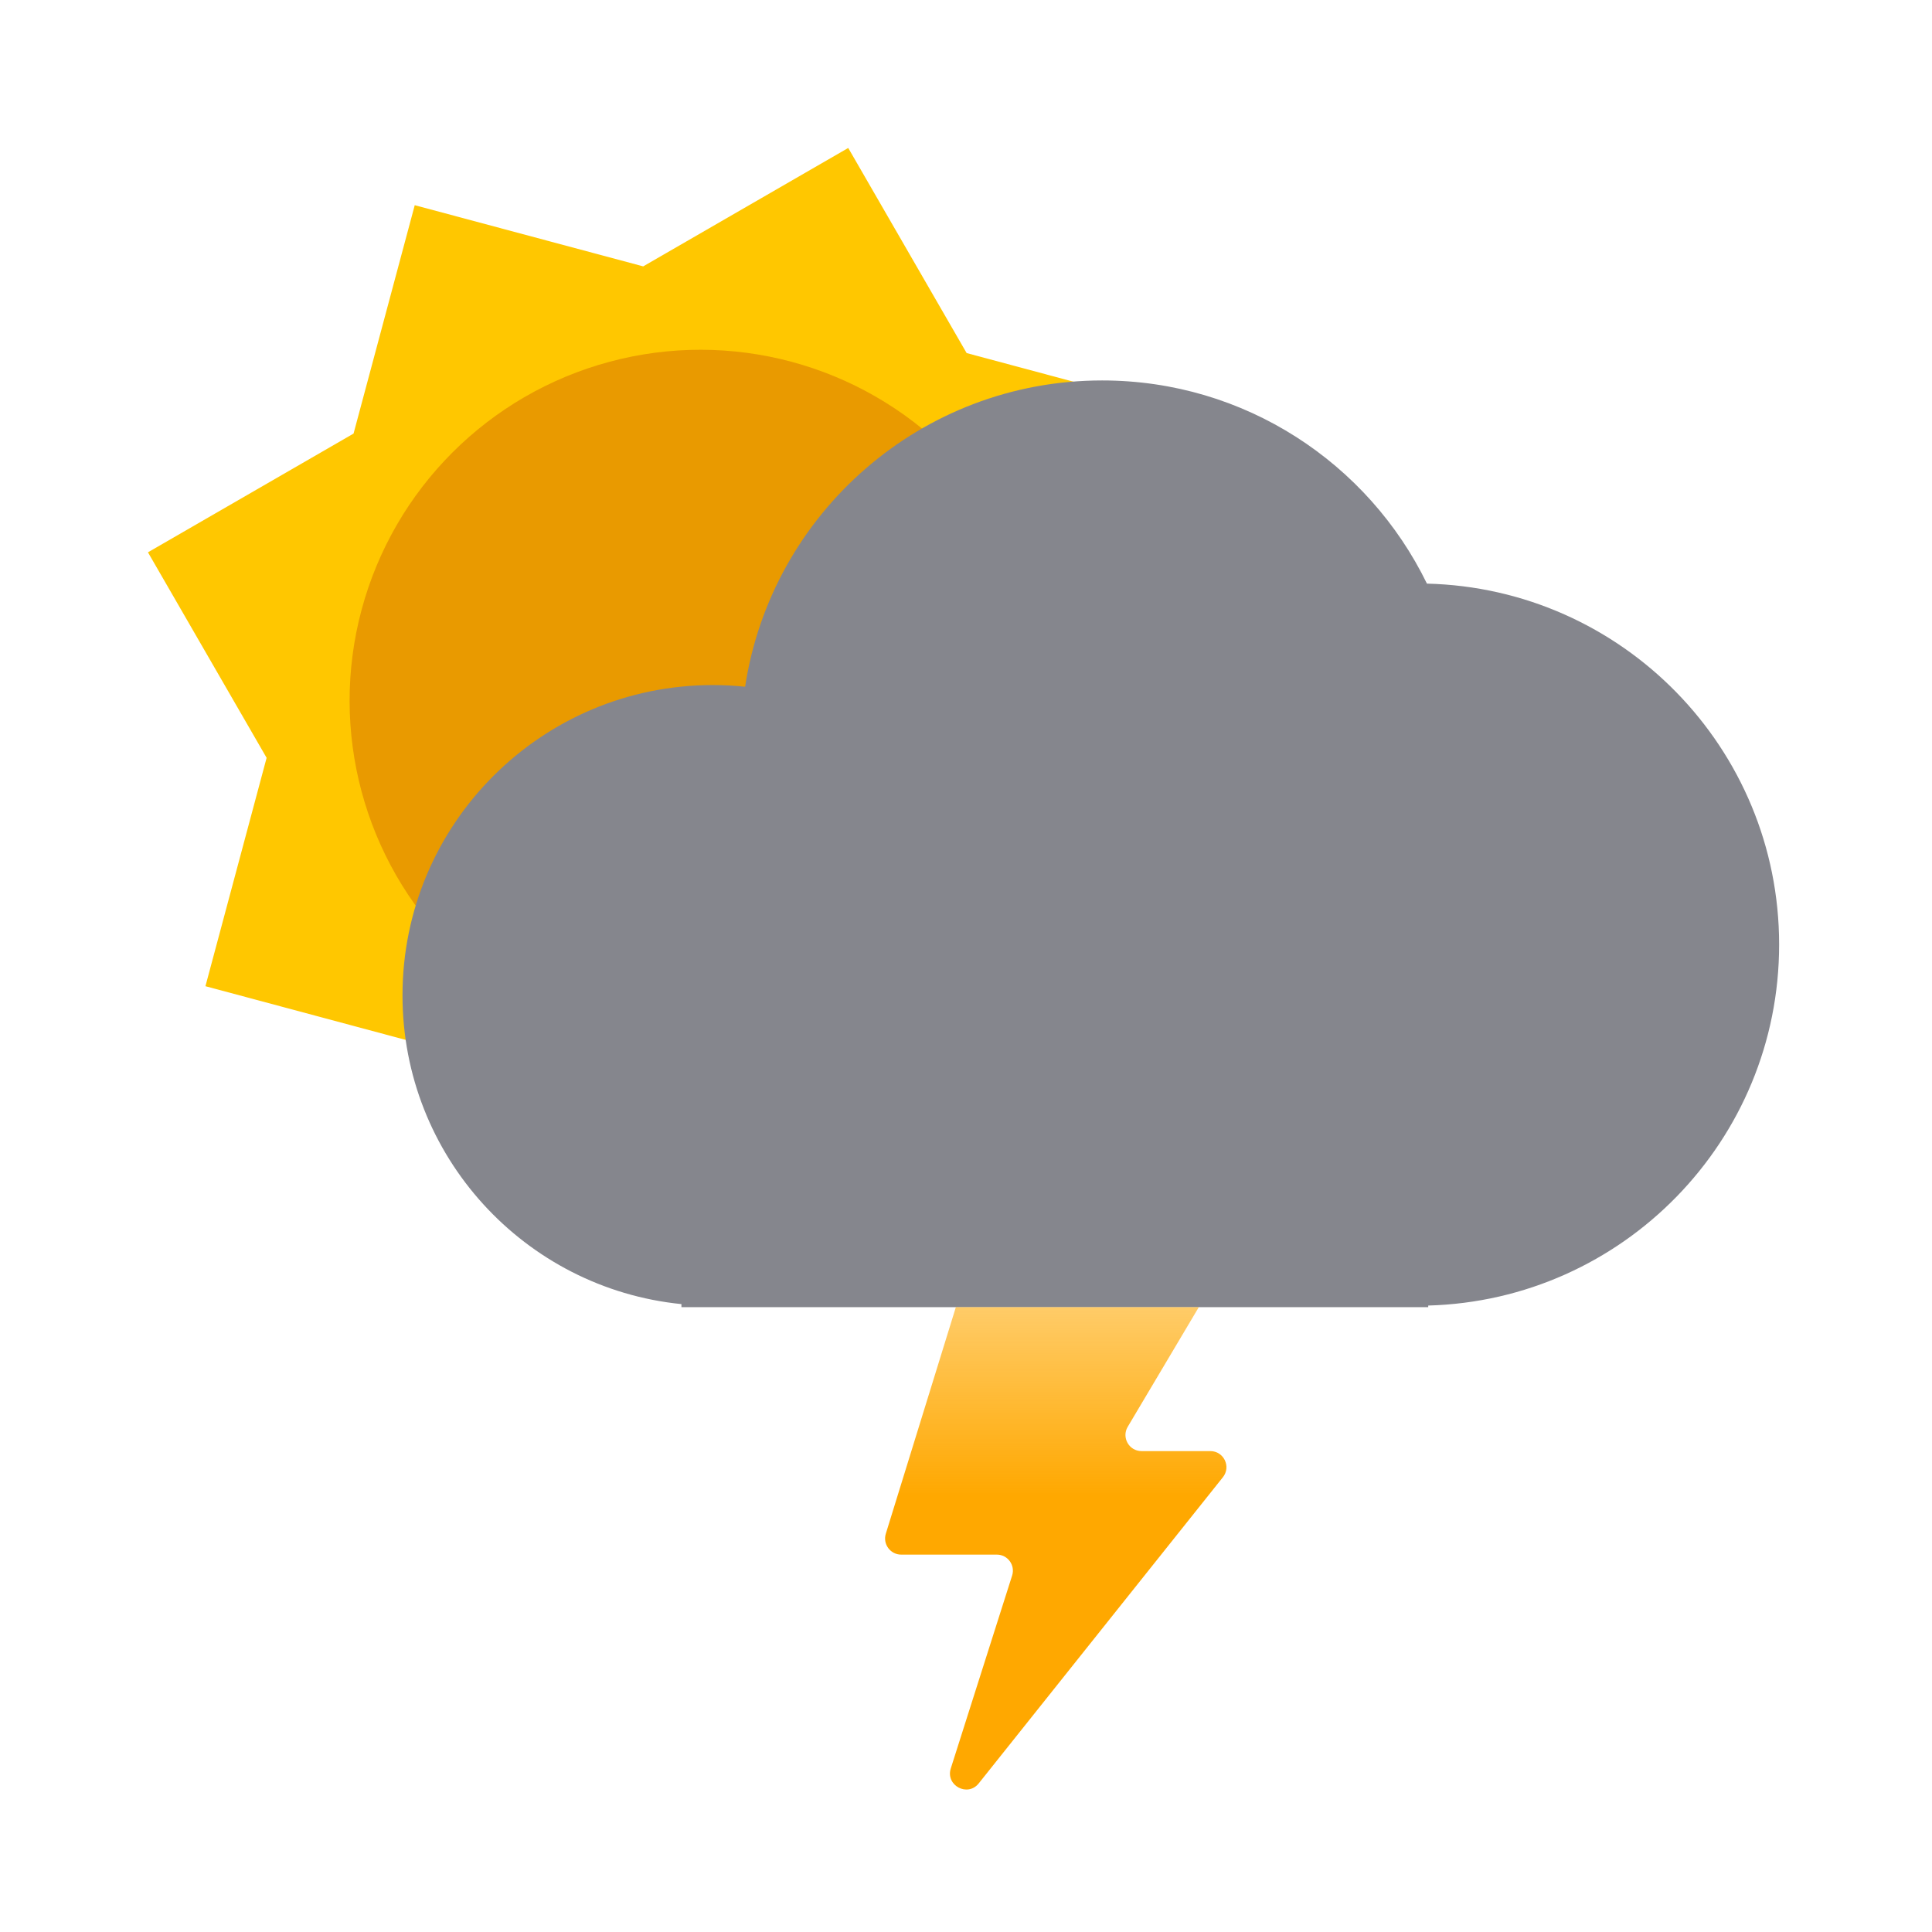 <svg width="24" height="24" viewBox="0 0 24 24" fill="none" xmlns="http://www.w3.org/2000/svg">
<path d="M4.392 5.386L1.838 6.861L3.312 9.414L2.552 12.251L5.39 13.012L6.861 15.559L9.409 14.088L12.255 14.851L13.017 12.005L15.56 10.537L14.092 7.995L14.854 5.149L12.008 4.386L10.537 1.838L7.99 3.309L5.152 2.549L4.392 5.386Z" fill="#FFC700"/>
<circle cx="8.702" cy="8.704" r="4.359" transform="rotate(-165 8.702 8.704)" fill="#E99A00"/>
<path d="M8.465 16.2C6.519 16.005 5 14.362 5 12.365C5 10.236 6.726 8.51 8.855 8.51C8.99 8.51 9.124 8.517 9.256 8.531C9.584 6.376 11.445 4.726 13.691 4.726C15.465 4.726 16.998 5.756 17.726 7.25C20.152 7.309 22.101 9.294 22.101 11.734C22.101 14.169 20.161 16.151 17.742 16.218V16.238H8.465V16.2Z" fill="#85868D"/>
<path d="M11.004 19.052L11.874 16.238H14.892L14.009 17.724C13.93 17.858 14.026 18.026 14.181 18.026H15.035C15.203 18.026 15.296 18.22 15.191 18.351L12.158 22.154C12.02 22.327 11.744 22.18 11.811 21.968L12.573 19.572C12.614 19.443 12.518 19.312 12.383 19.312H11.195C11.06 19.312 10.964 19.181 11.004 19.052Z" fill="url(#paint0_linear_2314_6255)"/>
<defs>
<linearGradient id="paint0_linear_2314_6255" x1="13.187" y1="12.829" x2="13.187" y2="18.585" gradientUnits="userSpaceOnUse">
<stop stop-color="#FFA800" stop-opacity="0"/>
<stop offset="1" stop-color="#FFA800"/>
</linearGradient>
</defs>
</svg>
